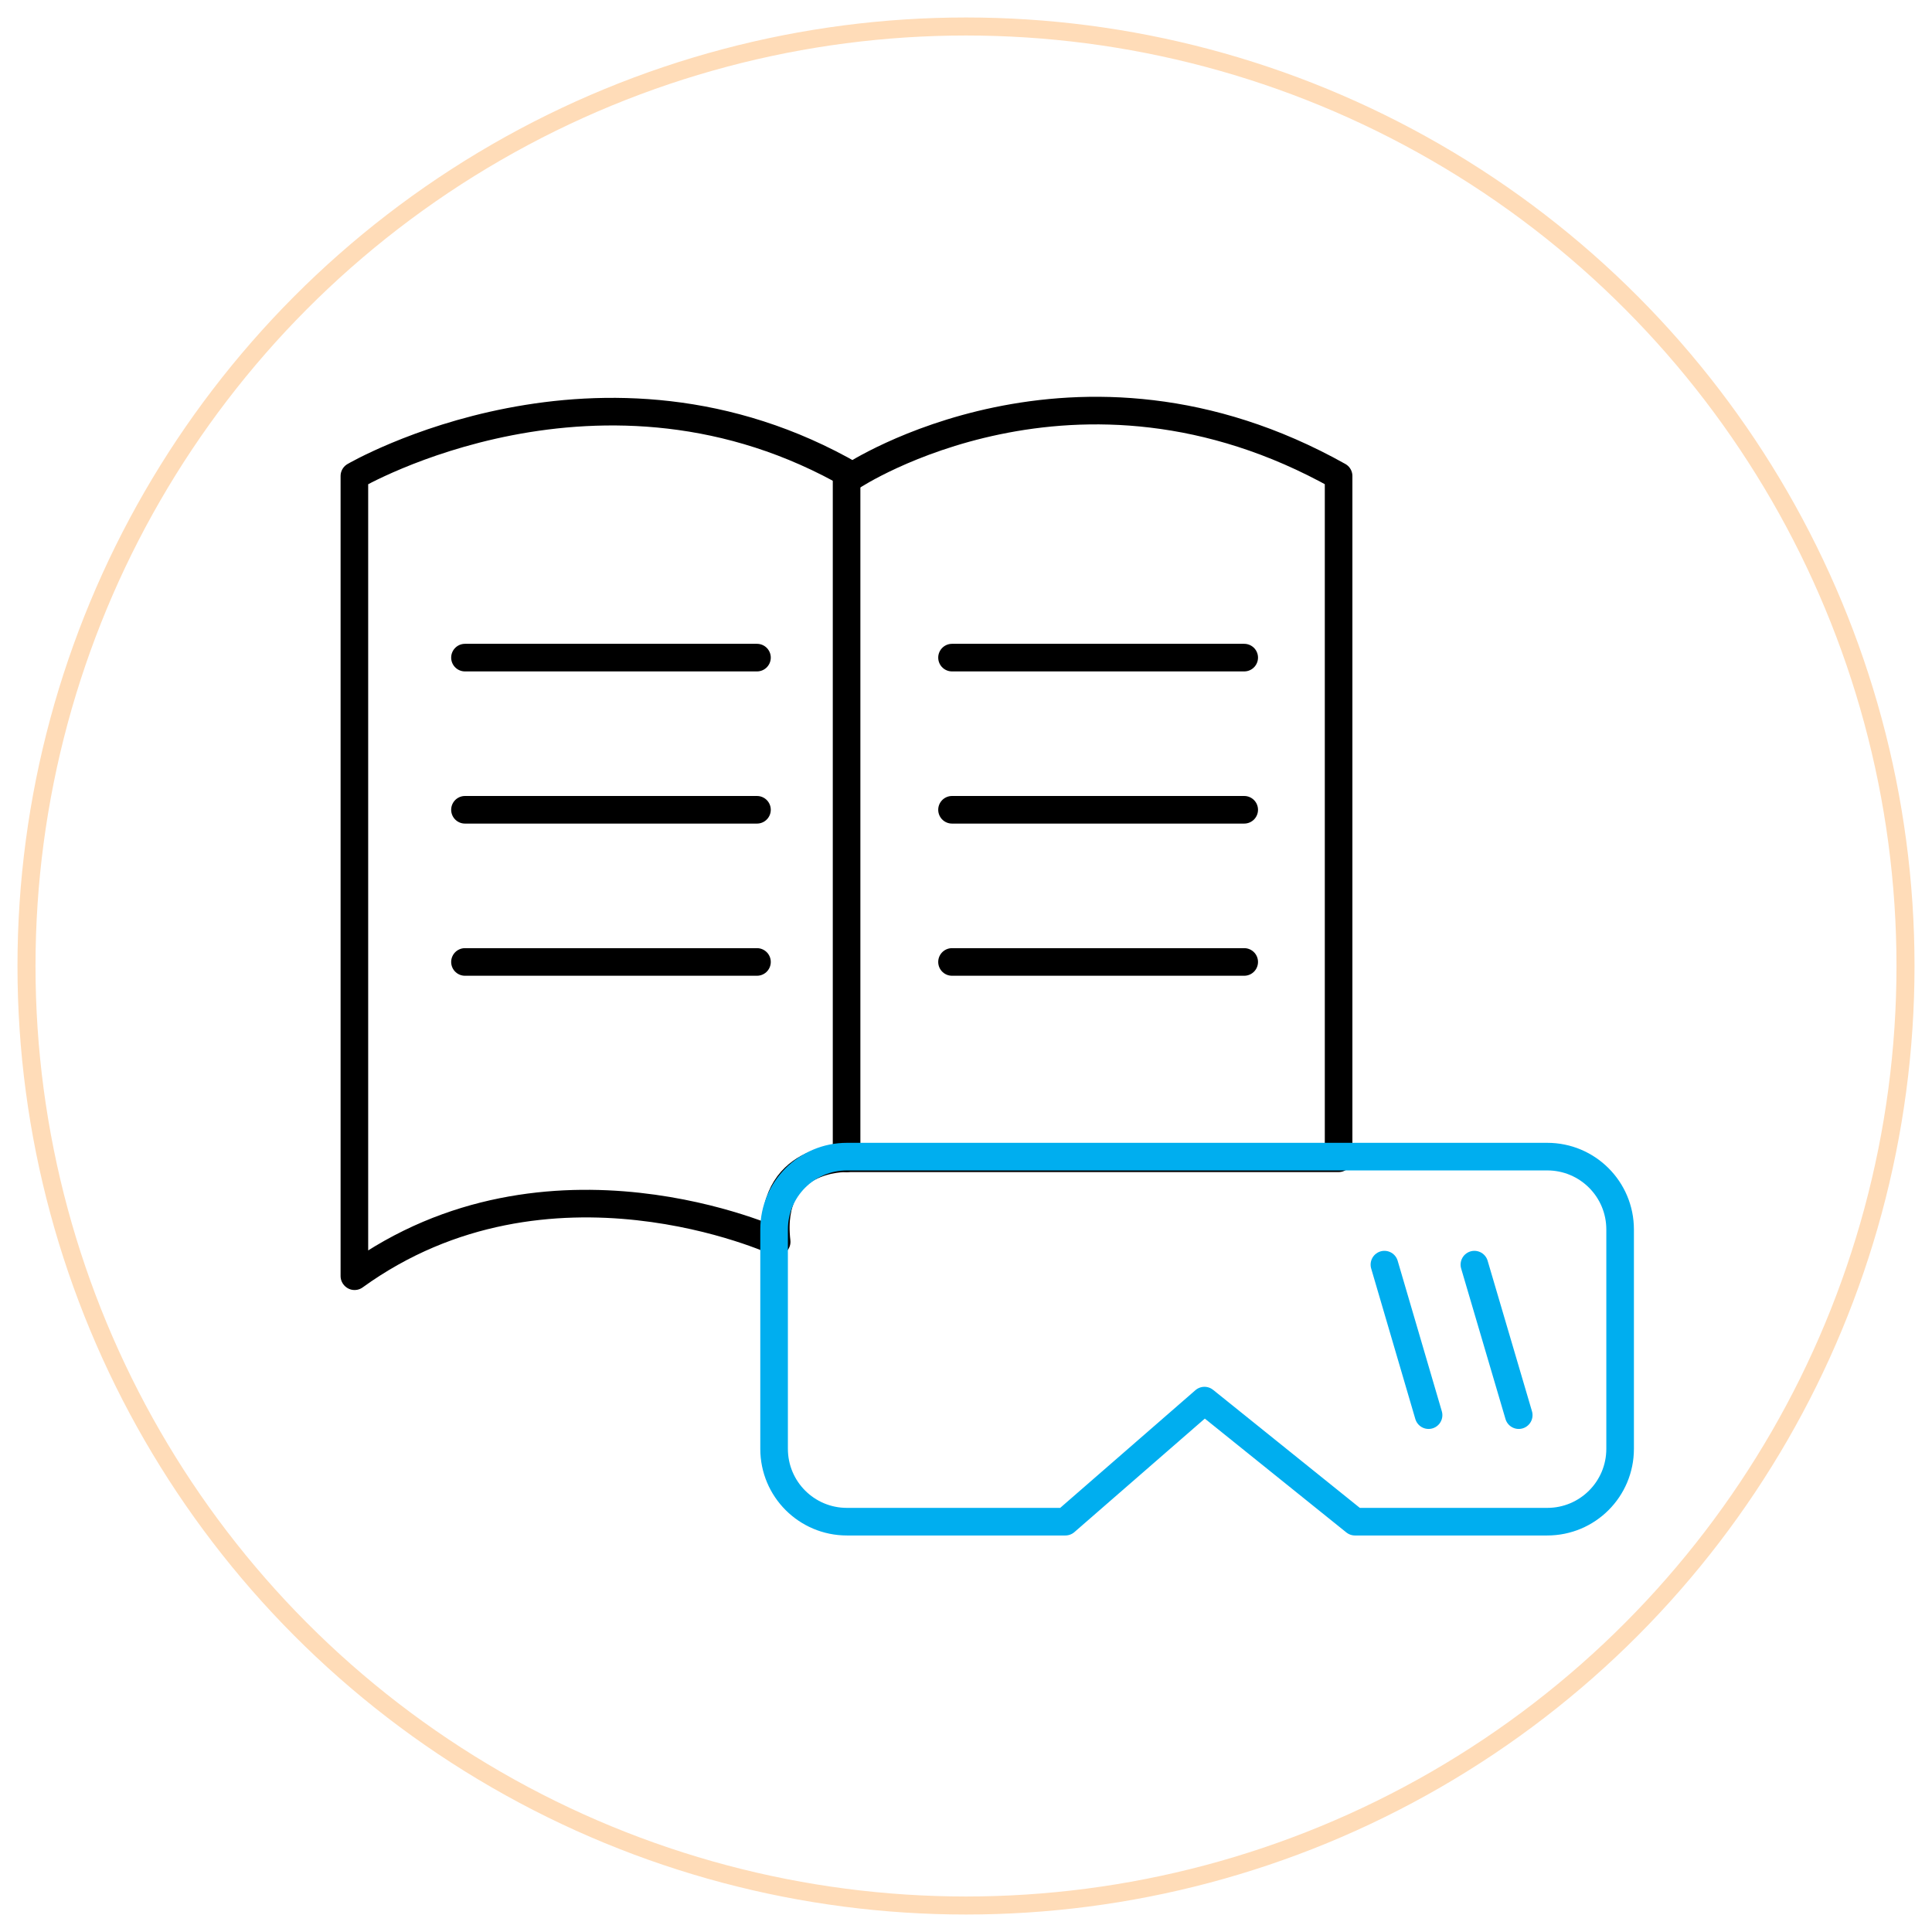 <svg xmlns="http://www.w3.org/2000/svg" id="Layer_1" data-name="Layer 1" viewBox="0 0 105 105"><defs><style>      .cls-1 {        stroke: #ffdcb8;        stroke-miterlimit: 10;        stroke-width: .98px;      }      .cls-1, .cls-2, .cls-3 {        fill: none;      }      .cls-2 {        stroke: #000;      }      .cls-2, .cls-3 {        stroke-linecap: round;        stroke-linejoin: round;        stroke-width: 1.5px;      }      .cls-3 {        stroke: #00aeef;      }    </style></defs><circle class="cls-1" cx="52.5" cy="52.5" r="51.06"></circle><g><path class="cls-2" d="M19.26,69.35V25.87s13.47-7.87,27.08,0c0,0,12.14-8,26.41,0v37.08h-26.74s-4.34-.13-3.8,4.54c0,0-12.41-5.74-22.94,1.87Z"></path><line class="cls-2" x1="25.27" y1="35.74" x2="41.14" y2="35.74"></line><line class="cls-2" x1="25.27" y1="52.28" x2="41.14" y2="52.28"></line><line class="cls-2" x1="25.27" y1="44.01" x2="41.14" y2="44.01"></line><line class="cls-2" x1="51.74" y1="35.74" x2="67.62" y2="35.74"></line><line class="cls-2" x1="51.74" y1="52.28" x2="67.62" y2="52.28"></line><line class="cls-2" x1="51.74" y1="44.01" x2="67.62" y2="44.01"></line><line class="cls-2" x1="46.01" y1="62.95" x2="46.01" y2="25.87"></line><path class="cls-3" d="M84.09,62.86h-38.06c-2.19,0-3.96,1.77-3.96,3.96v11.92c0,2.19,1.77,3.96,3.96,3.96h11.87l7.56-6.58,8.18,6.58h10.45c2.19,0,3.96-1.77,3.96-3.96v-11.92c0-2.19-1.77-3.96-3.96-3.96Z"></path><line class="cls-3" x1="75.24" y1="68.73" x2="77.64" y2="76.91"></line><line class="cls-3" x1="80.13" y1="68.73" x2="82.54" y2="76.91"></line></g></svg>